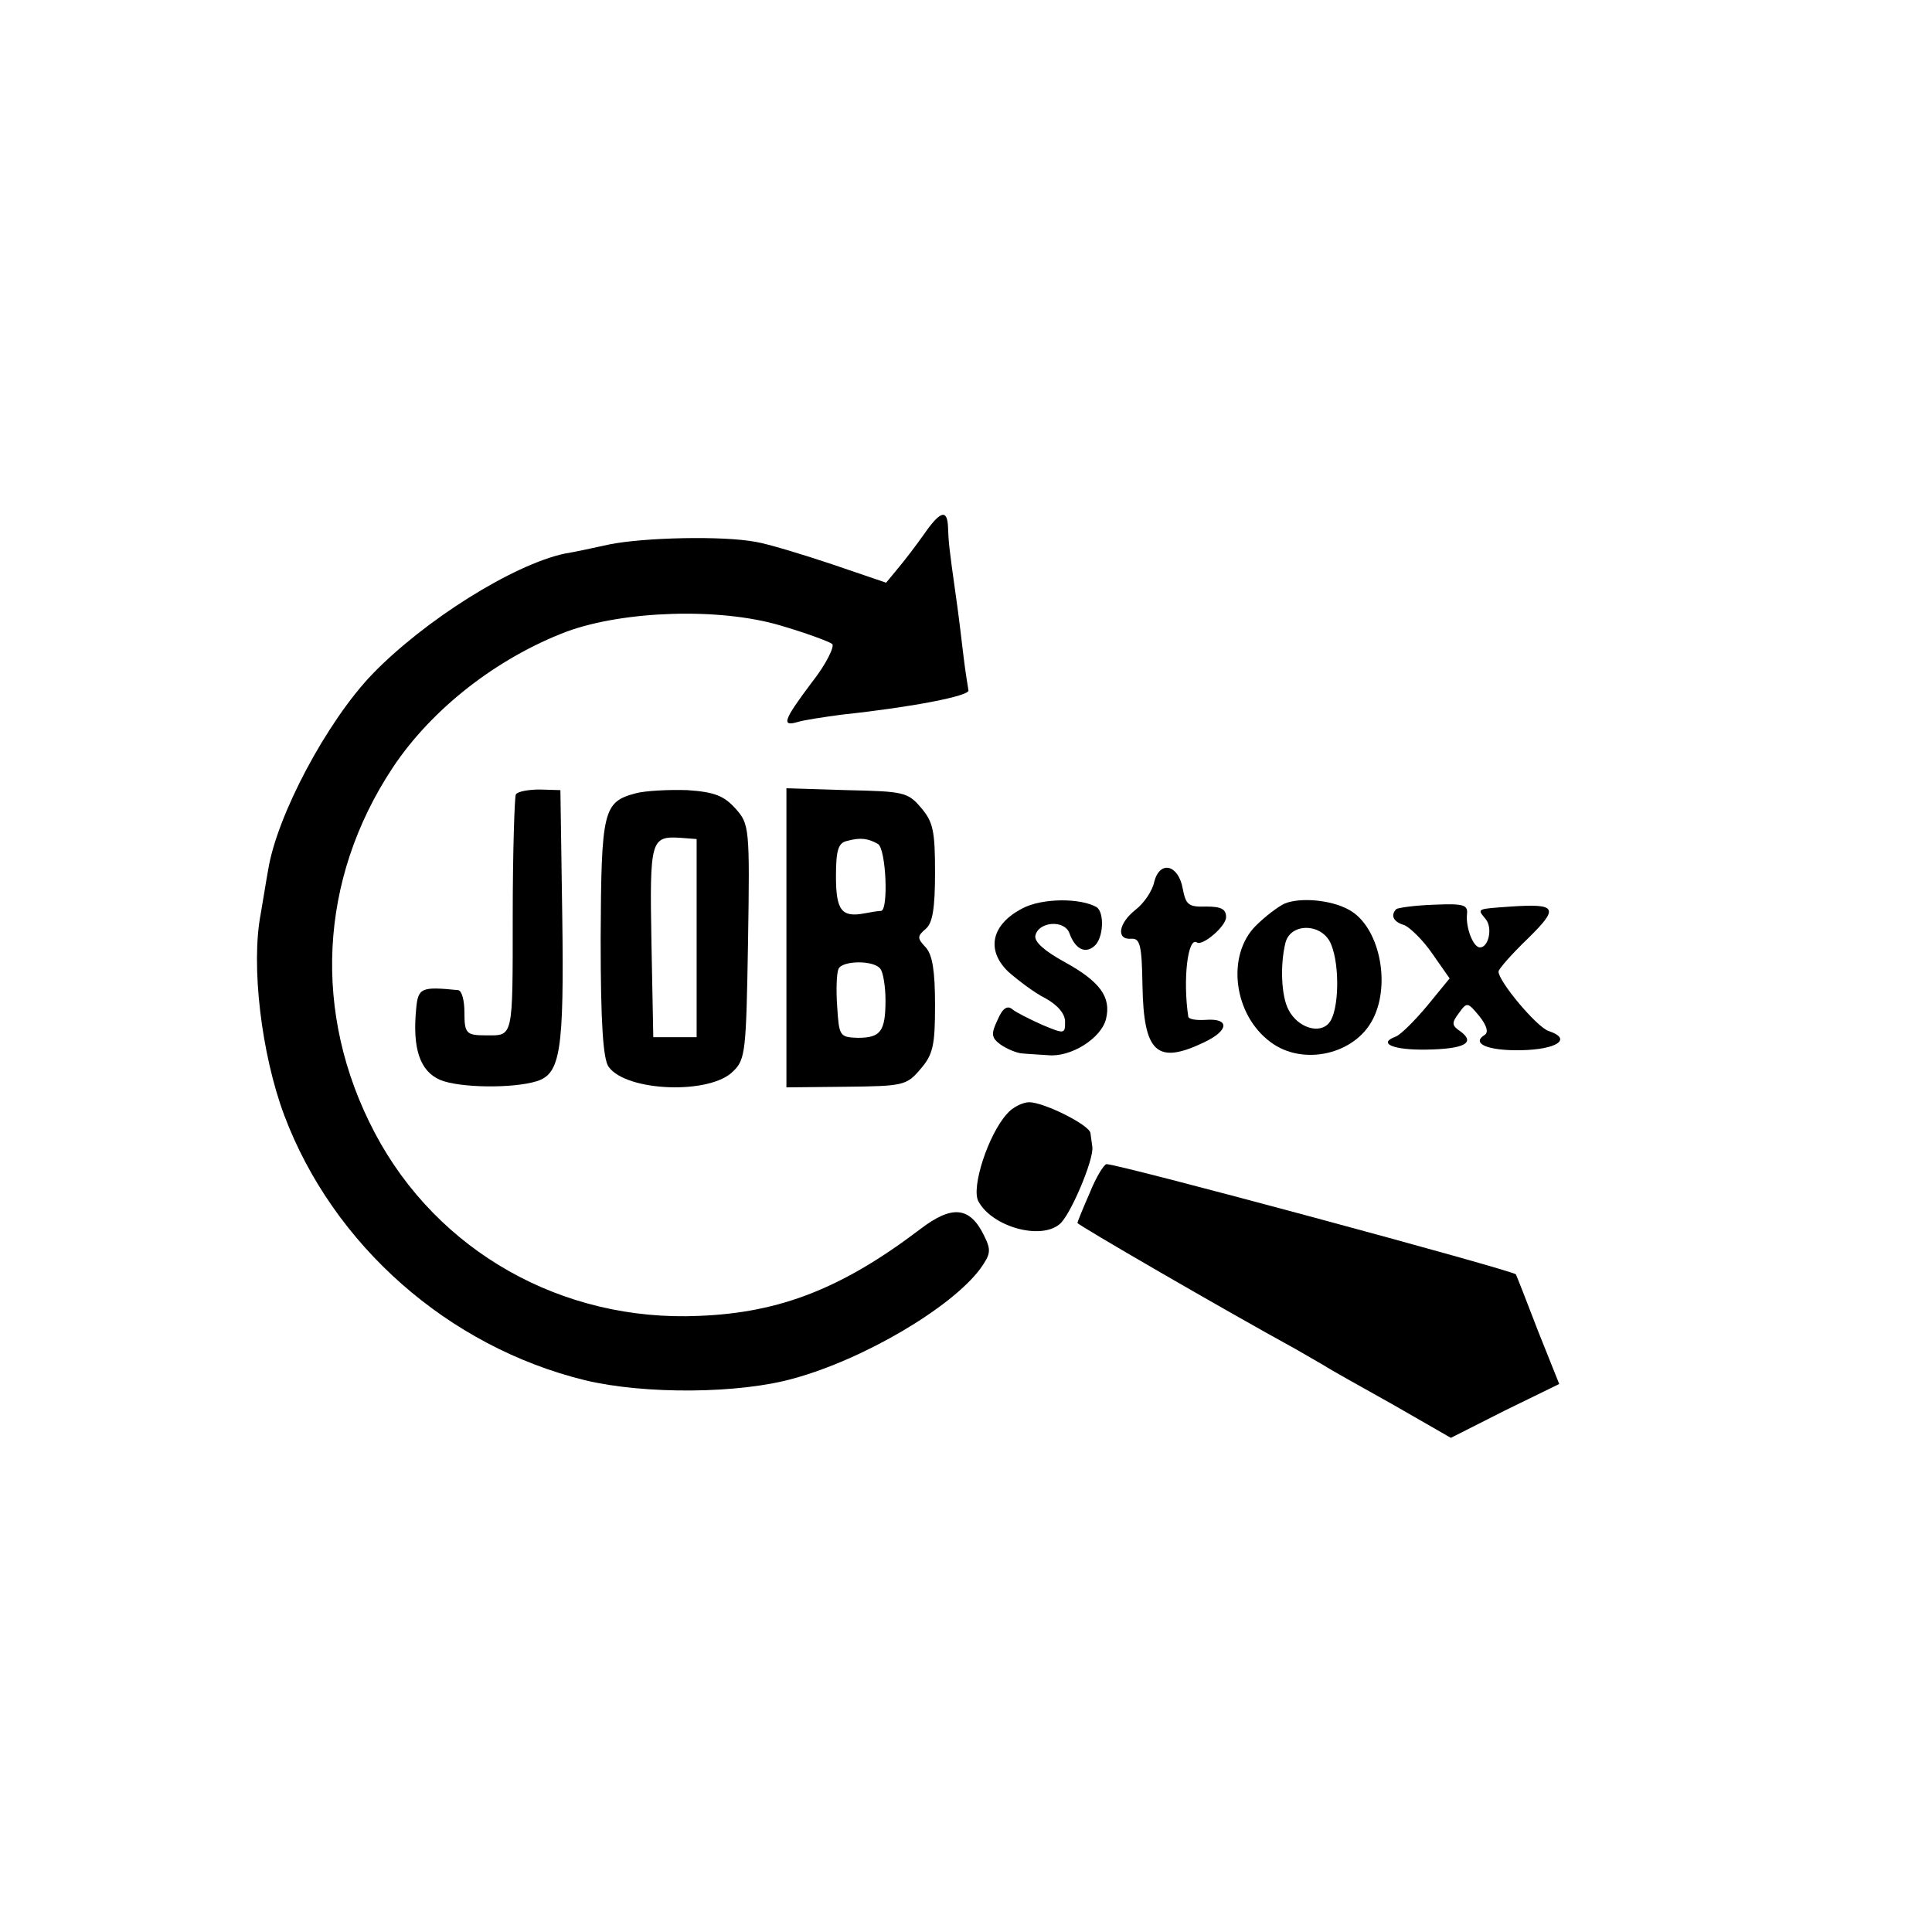 <?xml version="1.0" standalone="no"?>
<!DOCTYPE svg PUBLIC "-//W3C//DTD SVG 20010904//EN"
 "http://www.w3.org/TR/2001/REC-SVG-20010904/DTD/svg10.dtd">
<svg version="1.0" xmlns="http://www.w3.org/2000/svg"
 width="312pt" height="312pt" viewBox="0 0 312 312"
 preserveAspectRatio="xMidYMid meet">
<g transform="translate(0,312) scale(0.1,-0.1)"
fill="#000000" stroke="none">
<path d="M1492 2257 c-12 -17 -31 -42 -42 -55 l-19 -23 -88 30 c-48 16 -104
33 -123 36 -54 10 -179 7 -235 -4 -27 -6 -60 -13 -73 -15 -84 -18 -227 -108
-311 -195 -73 -76 -154 -228 -168 -316 -3 -16 -8 -48 -12 -71 -16 -83 1 -226
38 -325 79 -210 265 -374 486 -428 96 -23 249 -22 337 3 113 31 254 114 301
177 17 24 18 30 6 54 -23 47 -52 49 -103 10 -125 -95 -226 -135 -357 -140
-221 -10 -423 104 -524 296 -101 192 -90 409 29 589 63 95 168 177 281 220 93
34 247 39 345 10 41 -12 79 -26 84 -30 4 -4 -10 -33 -33 -62 -45 -60 -50 -72
-23 -64 9 3 42 8 72 12 113 12 205 30 204 39 -1 6 -5 30 -8 55 -3 25 -8 68
-12 95 -12 85 -12 89 -13 113 -1 30 -12 28 -39 -11z"/>
<path d="M833 1837 c-2 -4 -5 -93 -5 -197 0 -199 1 -192 -43 -192 -32 0 -35 3
-35 37 0 19 -4 35 -10 36 -60 6 -65 4 -68 -31 -6 -63 6 -100 39 -114 31 -13
118 -14 156 -2 38 12 44 49 41 266 l-3 204 -33 1 c-18 0 -36 -3 -39 -8z"/>
<path d="M1027 1839 c-53 -14 -56 -27 -57 -235 0 -137 4 -195 13 -207 29 -40
164 -45 201 -7 20 19 21 33 24 209 3 185 2 190 -20 215 -19 21 -34 27 -78 30
-30 1 -68 -1 -83 -5z m98 -234 l0 -160 -35 0 -35 0 -3 154 c-3 165 -1 171 47
168 l26 -2 0 -160z"/>
<path d="M1270 1605 l0 -241 96 1 c92 1 98 2 120 28 21 24 24 39 24 104 0 54
-4 81 -15 93 -14 15 -14 18 0 30 11 9 15 33 15 91 0 67 -3 82 -23 105 -21 25
-29 26 -120 28 l-97 3 0 -242z m148 152 c13 -9 17 -106 5 -108 -5 0 -16 -2
-27 -4 -37 -7 -46 5 -46 60 0 43 4 54 18 57 22 6 34 4 50 -5z m4 -202 c4 -5 8
-28 8 -50 0 -51 -8 -61 -45 -61 -29 1 -30 3 -33 50 -2 27 -1 54 2 61 5 14 58
15 68 0z"/>
<path d="M1864 1696 c-3 -15 -17 -35 -30 -45 -28 -22 -32 -49 -7 -47 14 1 17
-10 18 -76 2 -108 23 -128 100 -91 40 19 41 39 2 36 -15 -1 -27 1 -28 5 -9 59
-1 130 14 120 9 -6 47 26 47 41 0 13 -8 17 -32 17 -29 -1 -33 3 -38 29 -7 39
-37 46 -46 11z"/>
<path d="M1651 1653 c-50 -26 -59 -67 -23 -102 16 -14 42 -34 60 -43 20 -11
32 -25 32 -38 0 -20 -1 -20 -37 -5 -20 9 -42 20 -48 25 -8 7 -16 2 -24 -17
-11 -23 -10 -29 5 -40 10 -7 25 -13 33 -14 9 -1 28 -2 43 -3 37 -4 86 27 94
58 9 36 -10 61 -66 92 -33 18 -50 33 -48 43 5 23 47 26 55 4 9 -25 25 -34 40
-21 15 12 17 54 4 63 -26 15 -88 15 -120 -2z"/>
<path d="M2075 1661 c-11 -5 -32 -21 -47 -36 -48 -48 -36 -144 24 -188 52 -39
136 -20 165 37 30 58 10 151 -39 177 -29 16 -78 20 -103 10z m75 -67 c14 -35
12 -106 -3 -125 -15 -20 -51 -9 -66 20 -12 22 -14 73 -5 109 9 33 61 31 74 -4z"/>
<path d="M2255 1652 c-10 -10 -5 -21 13 -26 9 -4 30 -24 45 -46 l28 -40 -36
-44 c-20 -24 -43 -47 -51 -50 -30 -11 -4 -22 50 -21 61 1 79 11 55 29 -15 10
-15 14 -3 30 13 18 14 18 33 -5 12 -15 15 -26 9 -30 -23 -14 4 -26 58 -25 58
1 84 18 45 31 -19 6 -81 80 -81 96 0 4 21 28 47 53 51 50 48 57 -27 52 -56 -4
-55 -3 -41 -20 12 -14 5 -46 -9 -46 -11 0 -23 32 -21 53 2 16 -5 18 -53 16
-31 -1 -58 -5 -61 -7z"/>
<path d="M1626 1321 c-30 -33 -58 -119 -46 -141 22 -41 100 -63 131 -37 17 13
56 105 53 125 -1 6 -2 16 -3 22 -1 13 -75 50 -99 50 -10 0 -27 -8 -36 -19z"/>
<path d="M1760 1194 c-11 -25 -20 -47 -20 -49 0 -3 238 -141 353 -204 16 -9
36 -21 45 -26 9 -6 59 -34 111 -63 l94 -54 87 44 88 43 -34 85 c-18 47 -34 88
-36 92 -3 6 -640 178 -661 178 -4 0 -17 -21 -27 -46z"/>
</g>
</svg>
